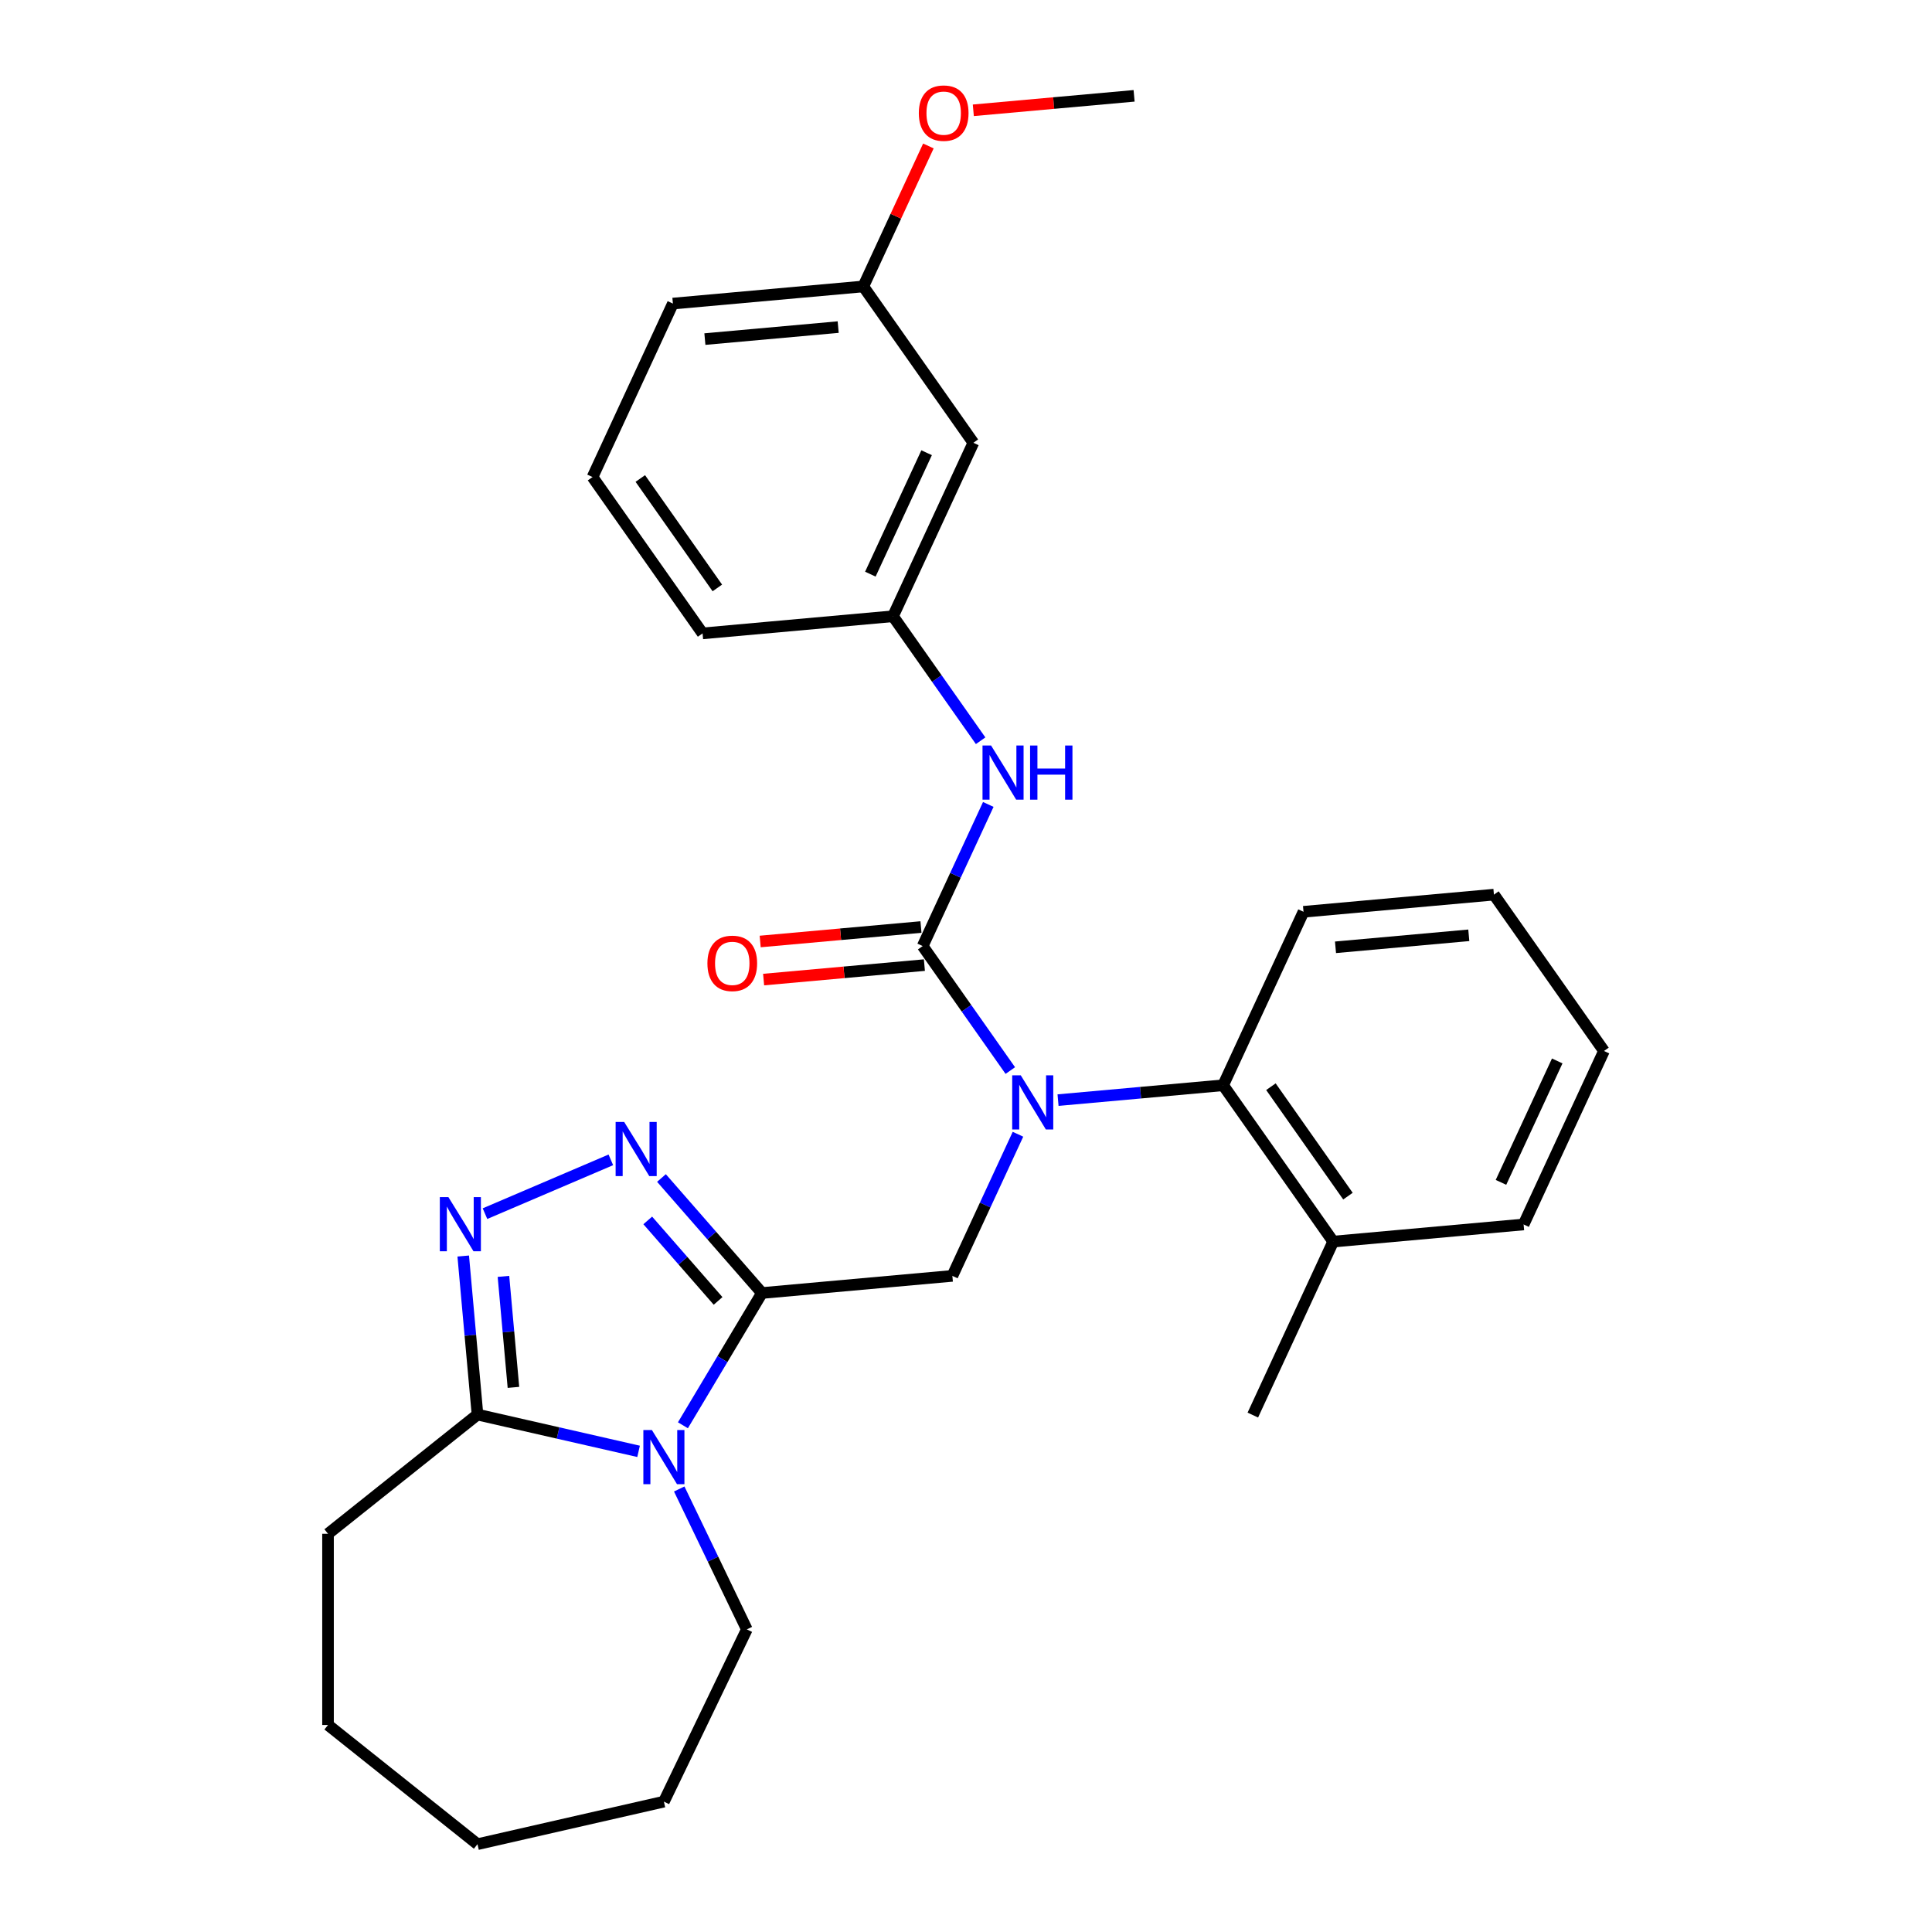<?xml version='1.0' encoding='iso-8859-1'?>
<svg version='1.1' baseProfile='full'
              xmlns='http://www.w3.org/2000/svg'
                      xmlns:rdkit='http://www.rdkit.org/xml'
                      xmlns:xlink='http://www.w3.org/1999/xlink'
                  xml:space='preserve'
width='1000px' height='1000px' viewBox='0 0 1000 1000'>
<!-- END OF HEADER -->
<rect style='opacity:1.0;fill:#FFFFFF;stroke:none' width='1000' height='1000' x='0' y='0'> </rect>
<path class='bond-0' d='M 394.383,669.26 L 373.93,703.492' style='fill:none;fill-rule:evenodd;stroke:#000000;stroke-width:6px;stroke-linecap:butt;stroke-linejoin:miter;stroke-opacity:1' />
<path class='bond-0' d='M 373.93,703.492 L 353.478,737.724' style='fill:none;fill-rule:evenodd;stroke:#0000FF;stroke-width:6px;stroke-linecap:butt;stroke-linejoin:miter;stroke-opacity:1' />
<path class='bond-2' d='M 394.383,669.26 L 368.38,639.497' style='fill:none;fill-rule:evenodd;stroke:#000000;stroke-width:6px;stroke-linecap:butt;stroke-linejoin:miter;stroke-opacity:1' />
<path class='bond-2' d='M 368.38,639.497 L 342.377,609.735' style='fill:none;fill-rule:evenodd;stroke:#0000FF;stroke-width:6px;stroke-linecap:butt;stroke-linejoin:miter;stroke-opacity:1' />
<path class='bond-2' d='M 371.678,673.353 L 353.476,652.519' style='fill:none;fill-rule:evenodd;stroke:#000000;stroke-width:6px;stroke-linecap:butt;stroke-linejoin:miter;stroke-opacity:1' />
<path class='bond-2' d='M 353.476,652.519 L 335.273,631.685' style='fill:none;fill-rule:evenodd;stroke:#0000FF;stroke-width:6px;stroke-linecap:butt;stroke-linejoin:miter;stroke-opacity:1' />
<path class='bond-6' d='M 394.383,669.26 L 492.942,660.39' style='fill:none;fill-rule:evenodd;stroke:#000000;stroke-width:6px;stroke-linecap:butt;stroke-linejoin:miter;stroke-opacity:1' />
<path class='bond-5' d='M 330.526,751.22 L 288.839,741.705' style='fill:none;fill-rule:evenodd;stroke:#0000FF;stroke-width:6px;stroke-linecap:butt;stroke-linejoin:miter;stroke-opacity:1' />
<path class='bond-5' d='M 288.839,741.705 L 247.151,732.19' style='fill:none;fill-rule:evenodd;stroke:#000000;stroke-width:6px;stroke-linecap:butt;stroke-linejoin:miter;stroke-opacity:1' />
<path class='bond-13' d='M 351.567,770.696 L 369.065,807.032' style='fill:none;fill-rule:evenodd;stroke:#0000FF;stroke-width:6px;stroke-linecap:butt;stroke-linejoin:miter;stroke-opacity:1' />
<path class='bond-13' d='M 369.065,807.032 L 386.564,843.368' style='fill:none;fill-rule:evenodd;stroke:#000000;stroke-width:6px;stroke-linecap:butt;stroke-linejoin:miter;stroke-opacity:1' />
<path class='bond-1' d='M 477.578,489.68 L 500.256,521.897' style='fill:none;fill-rule:evenodd;stroke:#000000;stroke-width:6px;stroke-linecap:butt;stroke-linejoin:miter;stroke-opacity:1' />
<path class='bond-1' d='M 500.256,521.897 L 522.934,554.114' style='fill:none;fill-rule:evenodd;stroke:#0000FF;stroke-width:6px;stroke-linecap:butt;stroke-linejoin:miter;stroke-opacity:1' />
<path class='bond-8' d='M 477.578,489.68 L 494.558,453.029' style='fill:none;fill-rule:evenodd;stroke:#000000;stroke-width:6px;stroke-linecap:butt;stroke-linejoin:miter;stroke-opacity:1' />
<path class='bond-8' d='M 494.558,453.029 L 511.538,416.377' style='fill:none;fill-rule:evenodd;stroke:#0000FF;stroke-width:6px;stroke-linecap:butt;stroke-linejoin:miter;stroke-opacity:1' />
<path class='bond-9' d='M 476.691,479.825 L 435.08,483.57' style='fill:none;fill-rule:evenodd;stroke:#000000;stroke-width:6px;stroke-linecap:butt;stroke-linejoin:miter;stroke-opacity:1' />
<path class='bond-9' d='M 435.08,483.57 L 393.47,487.315' style='fill:none;fill-rule:evenodd;stroke:#FF0000;stroke-width:6px;stroke-linecap:butt;stroke-linejoin:miter;stroke-opacity:1' />
<path class='bond-9' d='M 478.465,499.536 L 436.855,503.281' style='fill:none;fill-rule:evenodd;stroke:#000000;stroke-width:6px;stroke-linecap:butt;stroke-linejoin:miter;stroke-opacity:1' />
<path class='bond-9' d='M 436.855,503.281 L 395.244,507.026' style='fill:none;fill-rule:evenodd;stroke:#FF0000;stroke-width:6px;stroke-linecap:butt;stroke-linejoin:miter;stroke-opacity:1' />
<path class='bond-4' d='M 316.173,600.338 L 251.027,628.183' style='fill:none;fill-rule:evenodd;stroke:#0000FF;stroke-width:6px;stroke-linecap:butt;stroke-linejoin:miter;stroke-opacity:1' />
<path class='bond-3' d='M 526.902,587.086 L 509.922,623.738' style='fill:none;fill-rule:evenodd;stroke:#0000FF;stroke-width:6px;stroke-linecap:butt;stroke-linejoin:miter;stroke-opacity:1' />
<path class='bond-3' d='M 509.922,623.738 L 492.942,660.39' style='fill:none;fill-rule:evenodd;stroke:#000000;stroke-width:6px;stroke-linecap:butt;stroke-linejoin:miter;stroke-opacity:1' />
<path class='bond-7' d='M 547.641,569.421 L 590.37,565.575' style='fill:none;fill-rule:evenodd;stroke:#0000FF;stroke-width:6px;stroke-linecap:butt;stroke-linejoin:miter;stroke-opacity:1' />
<path class='bond-7' d='M 590.37,565.575 L 633.099,561.729' style='fill:none;fill-rule:evenodd;stroke:#000000;stroke-width:6px;stroke-linecap:butt;stroke-linejoin:miter;stroke-opacity:1' />
<path class='bond-29' d='M 239.765,650.117 L 243.458,691.154' style='fill:none;fill-rule:evenodd;stroke:#0000FF;stroke-width:6px;stroke-linecap:butt;stroke-linejoin:miter;stroke-opacity:1' />
<path class='bond-29' d='M 243.458,691.154 L 247.151,732.19' style='fill:none;fill-rule:evenodd;stroke:#000000;stroke-width:6px;stroke-linecap:butt;stroke-linejoin:miter;stroke-opacity:1' />
<path class='bond-29' d='M 260.584,660.654 L 263.17,689.38' style='fill:none;fill-rule:evenodd;stroke:#0000FF;stroke-width:6px;stroke-linecap:butt;stroke-linejoin:miter;stroke-opacity:1' />
<path class='bond-29' d='M 263.17,689.38 L 265.755,718.105' style='fill:none;fill-rule:evenodd;stroke:#000000;stroke-width:6px;stroke-linecap:butt;stroke-linejoin:miter;stroke-opacity:1' />
<path class='bond-15' d='M 247.151,732.19 L 169.783,793.889' style='fill:none;fill-rule:evenodd;stroke:#000000;stroke-width:6px;stroke-linecap:butt;stroke-linejoin:miter;stroke-opacity:1' />
<path class='bond-11' d='M 633.099,561.729 L 690.06,642.649' style='fill:none;fill-rule:evenodd;stroke:#000000;stroke-width:6px;stroke-linecap:butt;stroke-linejoin:miter;stroke-opacity:1' />
<path class='bond-11' d='M 657.827,562.475 L 697.7,619.119' style='fill:none;fill-rule:evenodd;stroke:#000000;stroke-width:6px;stroke-linecap:butt;stroke-linejoin:miter;stroke-opacity:1' />
<path class='bond-17' d='M 633.099,561.729 L 674.696,471.94' style='fill:none;fill-rule:evenodd;stroke:#000000;stroke-width:6px;stroke-linecap:butt;stroke-linejoin:miter;stroke-opacity:1' />
<path class='bond-10' d='M 507.57,383.404 L 484.892,351.188' style='fill:none;fill-rule:evenodd;stroke:#0000FF;stroke-width:6px;stroke-linecap:butt;stroke-linejoin:miter;stroke-opacity:1' />
<path class='bond-10' d='M 484.892,351.188 L 462.214,318.971' style='fill:none;fill-rule:evenodd;stroke:#000000;stroke-width:6px;stroke-linecap:butt;stroke-linejoin:miter;stroke-opacity:1' />
<path class='bond-12' d='M 462.214,318.971 L 503.811,229.181' style='fill:none;fill-rule:evenodd;stroke:#000000;stroke-width:6px;stroke-linecap:butt;stroke-linejoin:miter;stroke-opacity:1' />
<path class='bond-12' d='M 450.495,297.183 L 479.614,234.33' style='fill:none;fill-rule:evenodd;stroke:#000000;stroke-width:6px;stroke-linecap:butt;stroke-linejoin:miter;stroke-opacity:1' />
<path class='bond-19' d='M 462.214,318.971 L 363.655,327.842' style='fill:none;fill-rule:evenodd;stroke:#000000;stroke-width:6px;stroke-linecap:butt;stroke-linejoin:miter;stroke-opacity:1' />
<path class='bond-20' d='M 690.06,642.649 L 648.463,732.439' style='fill:none;fill-rule:evenodd;stroke:#000000;stroke-width:6px;stroke-linecap:butt;stroke-linejoin:miter;stroke-opacity:1' />
<path class='bond-21' d='M 690.06,642.649 L 788.619,633.778' style='fill:none;fill-rule:evenodd;stroke:#000000;stroke-width:6px;stroke-linecap:butt;stroke-linejoin:miter;stroke-opacity:1' />
<path class='bond-14' d='M 503.811,229.181 L 446.85,148.262' style='fill:none;fill-rule:evenodd;stroke:#000000;stroke-width:6px;stroke-linecap:butt;stroke-linejoin:miter;stroke-opacity:1' />
<path class='bond-24' d='M 386.564,843.368 L 343.628,932.525' style='fill:none;fill-rule:evenodd;stroke:#000000;stroke-width:6px;stroke-linecap:butt;stroke-linejoin:miter;stroke-opacity:1' />
<path class='bond-16' d='M 446.85,148.262 L 463.692,111.907' style='fill:none;fill-rule:evenodd;stroke:#000000;stroke-width:6px;stroke-linecap:butt;stroke-linejoin:miter;stroke-opacity:1' />
<path class='bond-16' d='M 463.692,111.907 L 480.534,75.552' style='fill:none;fill-rule:evenodd;stroke:#FF0000;stroke-width:6px;stroke-linecap:butt;stroke-linejoin:miter;stroke-opacity:1' />
<path class='bond-32' d='M 446.85,148.262 L 348.291,157.132' style='fill:none;fill-rule:evenodd;stroke:#000000;stroke-width:6px;stroke-linecap:butt;stroke-linejoin:miter;stroke-opacity:1' />
<path class='bond-32' d='M 433.84,169.304 L 364.849,175.514' style='fill:none;fill-rule:evenodd;stroke:#000000;stroke-width:6px;stroke-linecap:butt;stroke-linejoin:miter;stroke-opacity:1' />
<path class='bond-25' d='M 169.783,793.889 L 169.783,892.846' style='fill:none;fill-rule:evenodd;stroke:#000000;stroke-width:6px;stroke-linecap:butt;stroke-linejoin:miter;stroke-opacity:1' />
<path class='bond-23' d='M 503.786,57.091 L 545.396,53.346' style='fill:none;fill-rule:evenodd;stroke:#FF0000;stroke-width:6px;stroke-linecap:butt;stroke-linejoin:miter;stroke-opacity:1' />
<path class='bond-23' d='M 545.396,53.346 L 587.006,49.601' style='fill:none;fill-rule:evenodd;stroke:#000000;stroke-width:6px;stroke-linecap:butt;stroke-linejoin:miter;stroke-opacity:1' />
<path class='bond-26' d='M 674.696,471.94 L 773.255,463.069' style='fill:none;fill-rule:evenodd;stroke:#000000;stroke-width:6px;stroke-linecap:butt;stroke-linejoin:miter;stroke-opacity:1' />
<path class='bond-26' d='M 691.254,490.321 L 760.245,484.111' style='fill:none;fill-rule:evenodd;stroke:#000000;stroke-width:6px;stroke-linecap:butt;stroke-linejoin:miter;stroke-opacity:1' />
<path class='bond-18' d='M 306.693,246.922 L 363.655,327.842' style='fill:none;fill-rule:evenodd;stroke:#000000;stroke-width:6px;stroke-linecap:butt;stroke-linejoin:miter;stroke-opacity:1' />
<path class='bond-18' d='M 331.421,247.668 L 371.294,304.311' style='fill:none;fill-rule:evenodd;stroke:#000000;stroke-width:6px;stroke-linecap:butt;stroke-linejoin:miter;stroke-opacity:1' />
<path class='bond-22' d='M 306.693,246.922 L 348.291,157.132' style='fill:none;fill-rule:evenodd;stroke:#000000;stroke-width:6px;stroke-linecap:butt;stroke-linejoin:miter;stroke-opacity:1' />
<path class='bond-31' d='M 788.619,633.778 L 830.217,543.988' style='fill:none;fill-rule:evenodd;stroke:#000000;stroke-width:6px;stroke-linecap:butt;stroke-linejoin:miter;stroke-opacity:1' />
<path class='bond-31' d='M 776.901,611.99 L 806.019,549.137' style='fill:none;fill-rule:evenodd;stroke:#000000;stroke-width:6px;stroke-linecap:butt;stroke-linejoin:miter;stroke-opacity:1' />
<path class='bond-28' d='M 343.628,932.525 L 247.151,954.545' style='fill:none;fill-rule:evenodd;stroke:#000000;stroke-width:6px;stroke-linecap:butt;stroke-linejoin:miter;stroke-opacity:1' />
<path class='bond-30' d='M 169.783,892.846 L 247.151,954.545' style='fill:none;fill-rule:evenodd;stroke:#000000;stroke-width:6px;stroke-linecap:butt;stroke-linejoin:miter;stroke-opacity:1' />
<path class='bond-27' d='M 773.255,463.069 L 830.217,543.988' style='fill:none;fill-rule:evenodd;stroke:#000000;stroke-width:6px;stroke-linecap:butt;stroke-linejoin:miter;stroke-opacity:1' />
<path  class='atom-1' d='M 337.433 740.198
L 346.616 755.041
Q 347.527 756.506, 348.991 759.158
Q 350.456 761.81, 350.535 761.968
L 350.535 740.198
L 354.256 740.198
L 354.256 768.223
L 350.416 768.223
L 340.56 751.994
Q 339.412 750.094, 338.185 747.916
Q 336.998 745.739, 336.641 745.067
L 336.641 768.223
L 333 768.223
L 333 740.198
L 337.433 740.198
' fill='#0000FF'/>
<path  class='atom-3' d='M 323.08 580.726
L 332.263 595.569
Q 333.174 597.034, 334.638 599.686
Q 336.103 602.338, 336.182 602.497
L 336.182 580.726
L 339.903 580.726
L 339.903 608.751
L 336.063 608.751
L 326.207 592.522
Q 325.059 590.622, 323.832 588.445
Q 322.645 586.267, 322.289 585.595
L 322.289 608.751
L 318.647 608.751
L 318.647 580.726
L 323.08 580.726
' fill='#0000FF'/>
<path  class='atom-4' d='M 528.345 556.588
L 537.528 571.431
Q 538.438 572.896, 539.903 575.548
Q 541.368 578.2, 541.447 578.358
L 541.447 556.588
L 545.168 556.588
L 545.168 584.612
L 541.328 584.612
L 531.472 568.383
Q 530.324 566.483, 529.097 564.306
Q 527.909 562.129, 527.553 561.456
L 527.553 584.612
L 523.911 584.612
L 523.911 556.588
L 528.345 556.588
' fill='#0000FF'/>
<path  class='atom-5' d='M 232.086 619.619
L 241.269 634.462
Q 242.18 635.927, 243.644 638.579
Q 245.109 641.231, 245.188 641.389
L 245.188 619.619
L 248.909 619.619
L 248.909 647.643
L 245.069 647.643
L 235.213 631.414
Q 234.065 629.514, 232.838 627.337
Q 231.651 625.16, 231.294 624.487
L 231.294 647.643
L 227.653 647.643
L 227.653 619.619
L 232.086 619.619
' fill='#0000FF'/>
<path  class='atom-9' d='M 512.981 385.878
L 522.164 400.722
Q 523.074 402.186, 524.539 404.838
Q 526.003 407.49, 526.083 407.649
L 526.083 385.878
L 529.803 385.878
L 529.803 413.903
L 525.964 413.903
L 516.108 397.674
Q 514.96 395.774, 513.733 393.597
Q 512.545 391.42, 512.189 390.747
L 512.189 413.903
L 508.547 413.903
L 508.547 385.878
L 512.981 385.878
' fill='#0000FF'/>
<path  class='atom-9' d='M 533.168 385.878
L 536.968 385.878
L 536.968 397.793
L 551.297 397.793
L 551.297 385.878
L 555.097 385.878
L 555.097 413.903
L 551.297 413.903
L 551.297 400.959
L 536.968 400.959
L 536.968 413.903
L 533.168 413.903
L 533.168 385.878
' fill='#0000FF'/>
<path  class='atom-10' d='M 366.154 498.63
Q 366.154 491.901, 369.479 488.141
Q 372.804 484.38, 379.019 484.38
Q 385.233 484.38, 388.558 488.141
Q 391.883 491.901, 391.883 498.63
Q 391.883 505.438, 388.519 509.318
Q 385.154 513.157, 379.019 513.157
Q 372.844 513.157, 369.479 509.318
Q 366.154 505.478, 366.154 498.63
M 379.019 509.99
Q 383.294 509.99, 385.59 507.14
Q 387.925 504.251, 387.925 498.63
Q 387.925 493.128, 385.59 490.357
Q 383.294 487.547, 379.019 487.547
Q 374.744 487.547, 372.408 490.318
Q 370.113 493.088, 370.113 498.63
Q 370.113 504.29, 372.408 507.14
Q 374.744 509.99, 379.019 509.99
' fill='#FF0000'/>
<path  class='atom-17' d='M 475.583 58.551
Q 475.583 51.822, 478.908 48.062
Q 482.233 44.301, 488.447 44.301
Q 494.662 44.301, 497.987 48.062
Q 501.312 51.822, 501.312 58.551
Q 501.312 65.359, 497.947 69.239
Q 494.582 73.078, 488.447 73.078
Q 482.272 73.078, 478.908 69.239
Q 475.583 65.399, 475.583 58.551
M 488.447 69.911
Q 492.722 69.911, 495.018 67.061
Q 497.353 64.172, 497.353 58.551
Q 497.353 53.049, 495.018 50.278
Q 492.722 47.468, 488.447 47.468
Q 484.172 47.468, 481.837 50.239
Q 479.541 53.009, 479.541 58.551
Q 479.541 64.211, 481.837 67.061
Q 484.172 69.911, 488.447 69.911
' fill='#FF0000'/>
</svg>
